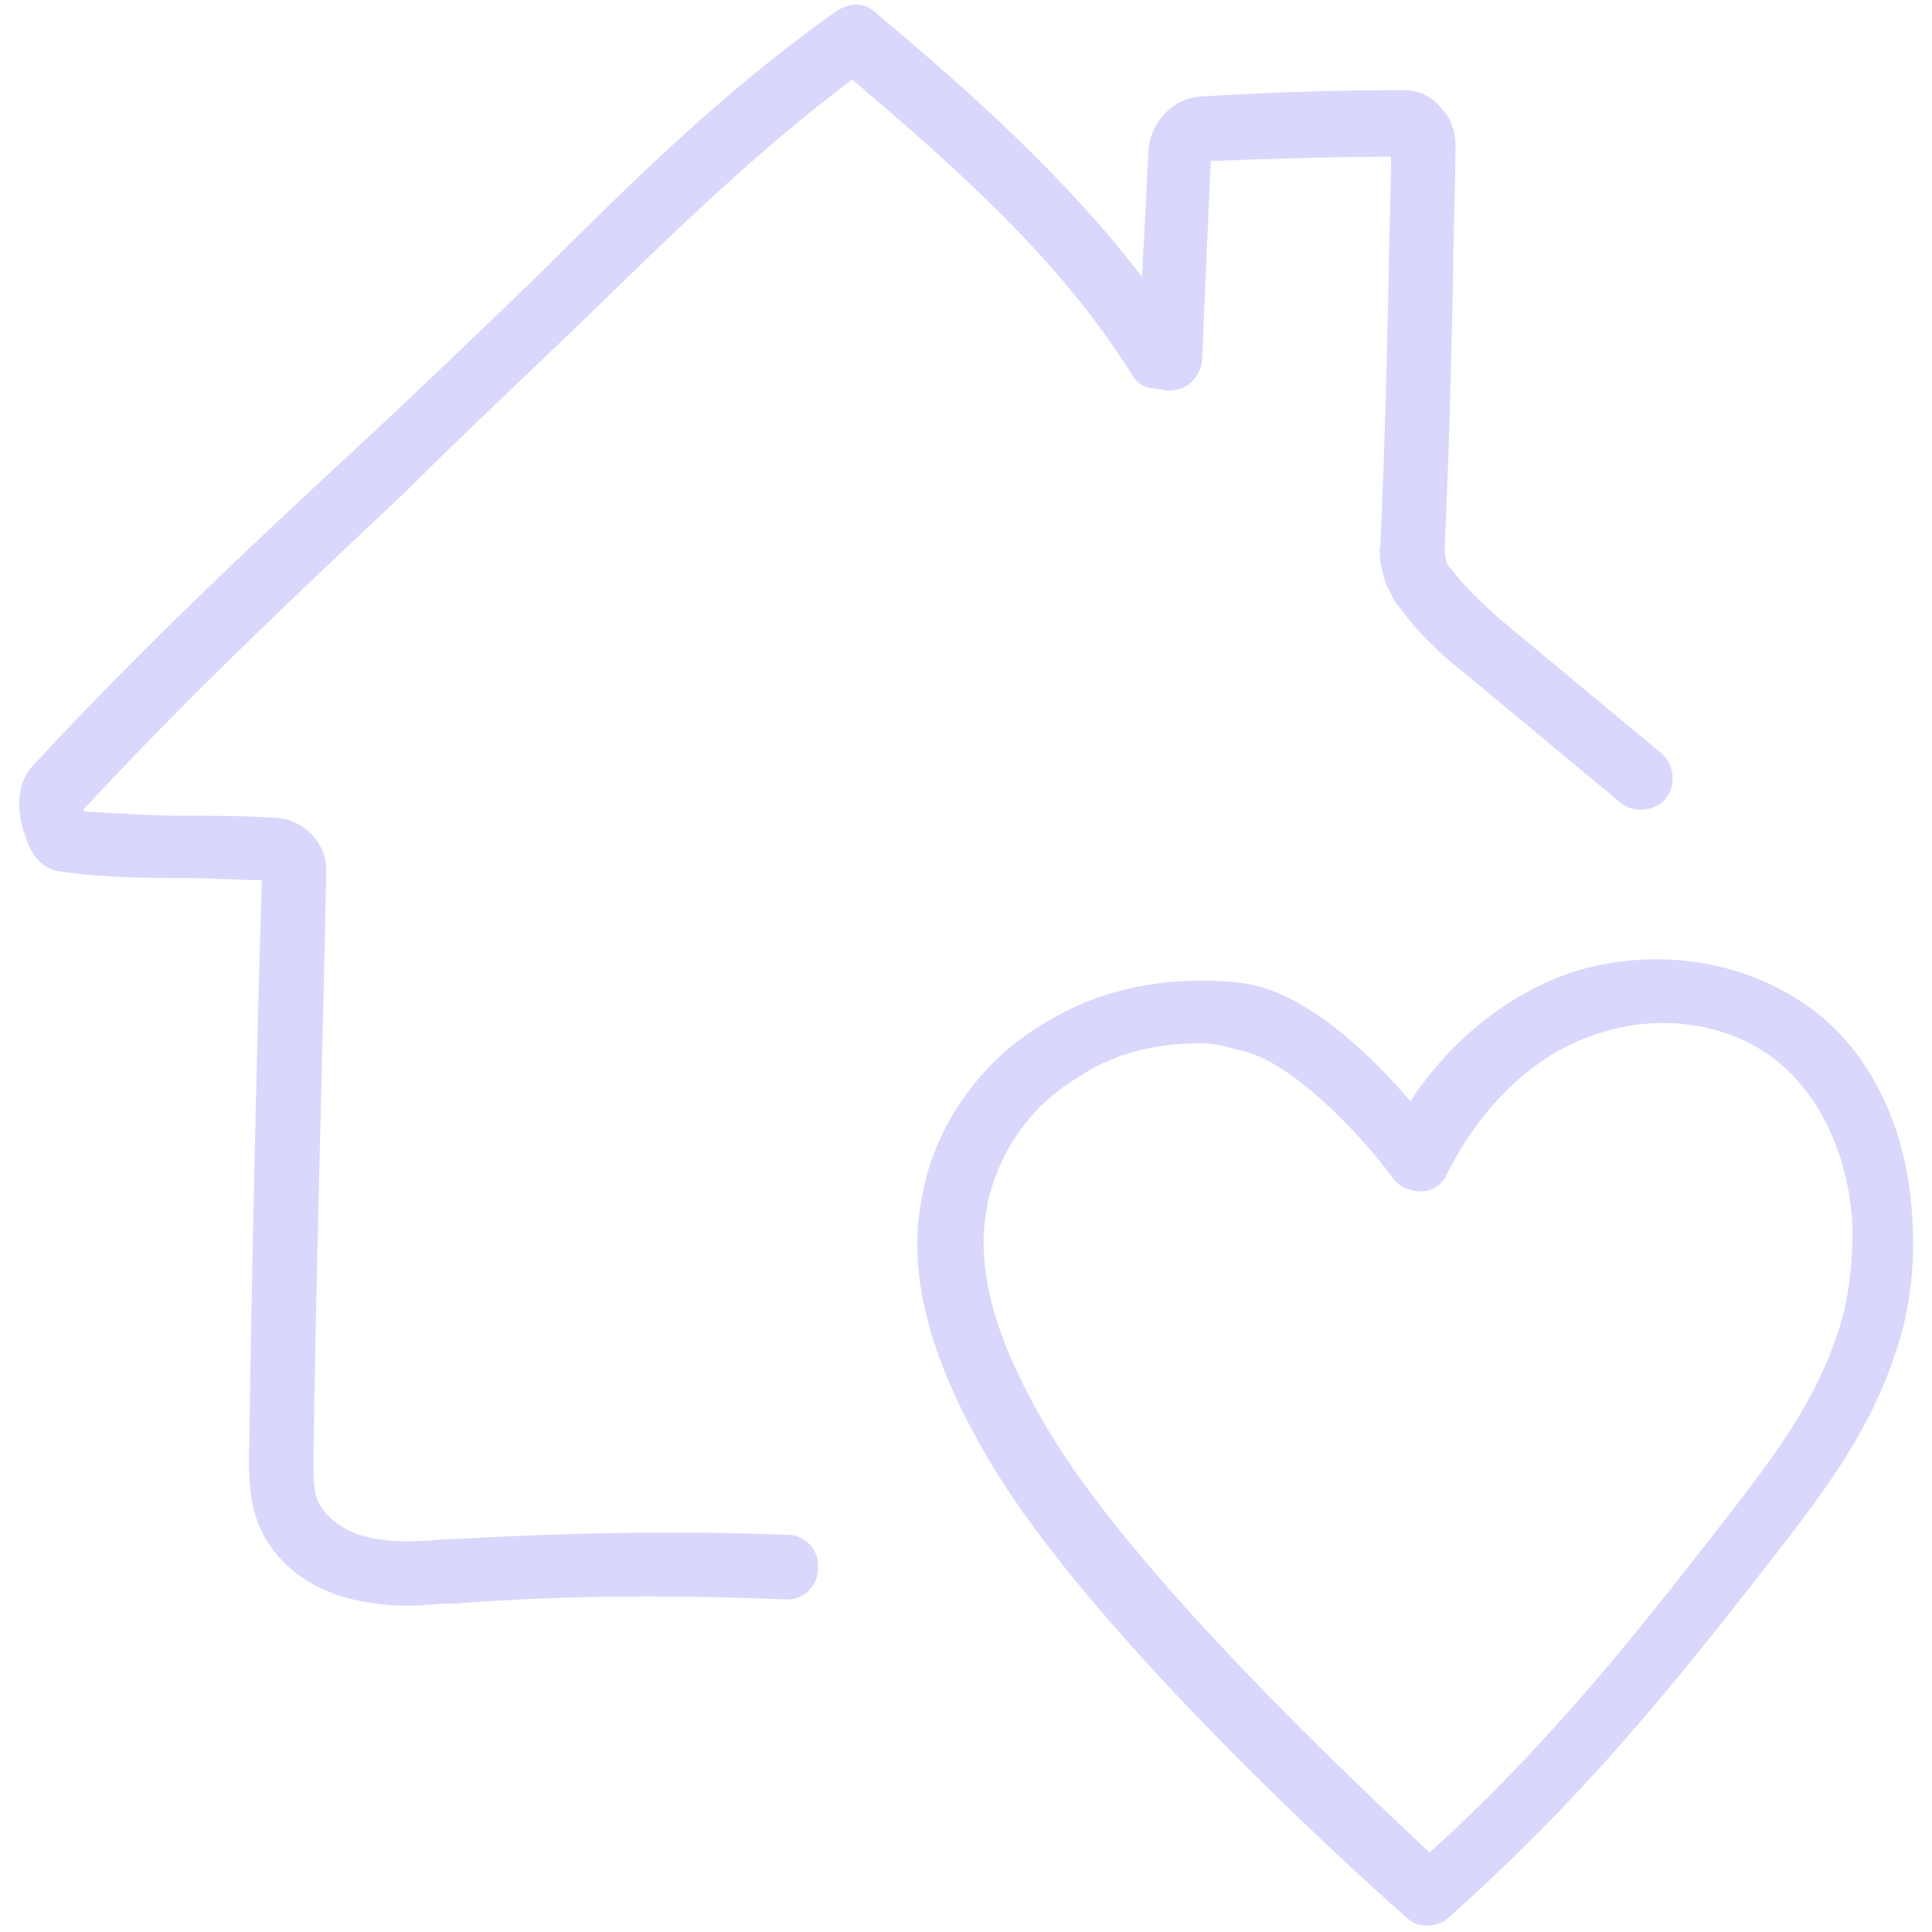 <?xml version="1.0" encoding="utf-8"?>
<!-- Generator: Adobe Illustrator 19.0.0, SVG Export Plug-In . SVG Version: 6.00 Build 0)  -->
<svg version="1.1" id="Capa_1" xmlns="http://www.w3.org/2000/svg" xmlns:xlink="http://www.w3.org/1999/xlink" x="0px" y="0px"
	 width="90px" height="90px" viewBox="0 0 90 90" style="enable-background:new 0 0 90 90;" xml:space="preserve">
<style type="text/css">
	.st0{fill:#D9D7FC;}
</style>
<g>
	<g>
		<path class="st0" d="M66.5,89.7c-0.4,0-0.7-0.1-1-0.4C64.9,88.8,51,76.5,46,67.9c-2.8-4.8-3.8-8.8-3-12.4c0.6-3.1,2.7-6.1,5.6-7.8
			c2.7-1.7,6-2.3,9.3-1.9c3,0.4,6.1,3.5,7.8,5.5c1.9-2.9,4.6-5,7.5-6c4.1-1.3,8.6-0.5,11.7,2.1c2.6,2.2,4.1,5.8,4.2,9.8
			c0.1,2.1-0.2,4.2-0.9,6.1c-1.2,3.6-3.6,6.7-5.8,9.5c-4.5,5.8-8.8,11.1-15,16.6C67.2,89.6,66.8,89.7,66.5,89.7z M55.9,48.6
			c-2.1,0-4.1,0.5-5.7,1.6c-2.2,1.3-3.7,3.5-4.2,5.9c-0.6,2.9,0.3,6.2,2.7,10.3c4,6.9,14.6,16.8,17.9,19.9c5.5-5,9.4-9.9,13.6-15.3
			c2.1-2.7,4.2-5.4,5.3-8.6c0.6-1.6,0.8-3.4,0.8-5.1c-0.1-3.1-1.3-5.9-3.2-7.6c-2.2-2-5.7-2.6-8.8-1.5c-2.8,0.9-5.3,3.3-6.9,6.5
			c-0.2,0.5-0.7,0.8-1.2,0.8c-0.5,0-1-0.2-1.3-0.6c-1.6-2.2-5-5.7-7.3-6C57,48.7,56.4,48.6,55.9,48.6z"/>
	</g>
	<g>
		<path class="st0" d="M19,74.8c-0.9,0-1.7-0.1-2.6-0.3c-2.1-0.5-3.7-1.8-4.4-3.6c-0.4-1.1-0.4-2.2-0.4-3c0.1-7.5,0.4-20.9,0.6-26.9
			c-1.3,0-2.4-0.1-3.5-0.1c-1.9,0-3.7,0-5.9-0.3c-0.7-0.1-1.3-0.6-1.6-1.6c-0.2-0.5-0.7-2.2,0.3-3.3c5.1-5.5,10.1-10.2,15.4-15.1
			c2.8-2.6,5.6-5.3,8.5-8.1c4.2-4.2,8.6-8.5,13.6-12c0.6-0.4,1.3-0.4,1.8,0.1c4.4,3.7,8.8,7.6,12.4,12.3L53.5,7
			c0.1-1.3,1.1-2.4,2.4-2.5c3.2-0.2,6.4-0.3,9.5-0.3c0.7,0,1.3,0.3,1.7,0.8c0.5,0.5,0.7,1.1,0.7,1.8c0,2-0.1,3.9-0.1,5.7
			c-0.1,4.5-0.2,8.7-0.4,13c0,0.2,0,0.4,0.1,0.7c0,0.1,0.1,0.2,0.2,0.3c0.6,0.8,1.5,1.7,2.7,2.7l7.1,5.9c0.6,0.5,0.7,1.5,0.2,2.1
			c-0.5,0.6-1.5,0.7-2.1,0.2l-7.1-5.9c-1.4-1.1-2.4-2.1-3.2-3.2c-0.3-0.3-0.4-0.7-0.6-1c-0.2-0.6-0.4-1.3-0.3-1.9
			c0.2-4.2,0.3-8.4,0.4-12.9c0-1.7,0.1-3.4,0.1-5.2c-2.8,0-5.6,0.1-8.4,0.2L56,16.7c0,0.4-0.2,0.8-0.5,1.1c-0.3,0.3-0.7,0.4-1.1,0.4
			l-0.6-0.1c-0.5,0-0.9-0.3-1.1-0.7C49.3,12,44.5,7.8,39.7,3.7c-4.4,3.3-8.4,7.2-12.3,11c-2.9,2.8-5.8,5.5-8.5,8.2
			c-5.2,4.9-10.1,9.5-15,14.8c0,0,0,0.1,0,0.1c1.7,0.1,3.2,0.2,4.8,0.2c1.3,0,2.6,0,4.2,0.1c1.3,0.1,2.3,1.2,2.3,2.4
			c-0.1,5.7-0.5,19.7-0.6,27.5c0,0.7,0,1.4,0.2,1.9c0.4,0.9,1.4,1.5,2.3,1.7c1.2,0.3,2.4,0.2,3.8,0.1l0.2,0
			c5.2-0.3,10.4-0.4,15.6-0.2c0.8,0,1.5,0.7,1.4,1.6c0,0.8-0.7,1.5-1.6,1.4c-5.1-0.2-10.2-0.2-15.3,0.2l-0.2,0
			C20.4,74.7,19.7,74.8,19,74.8z"/>
	</g>
</g>
</svg>
